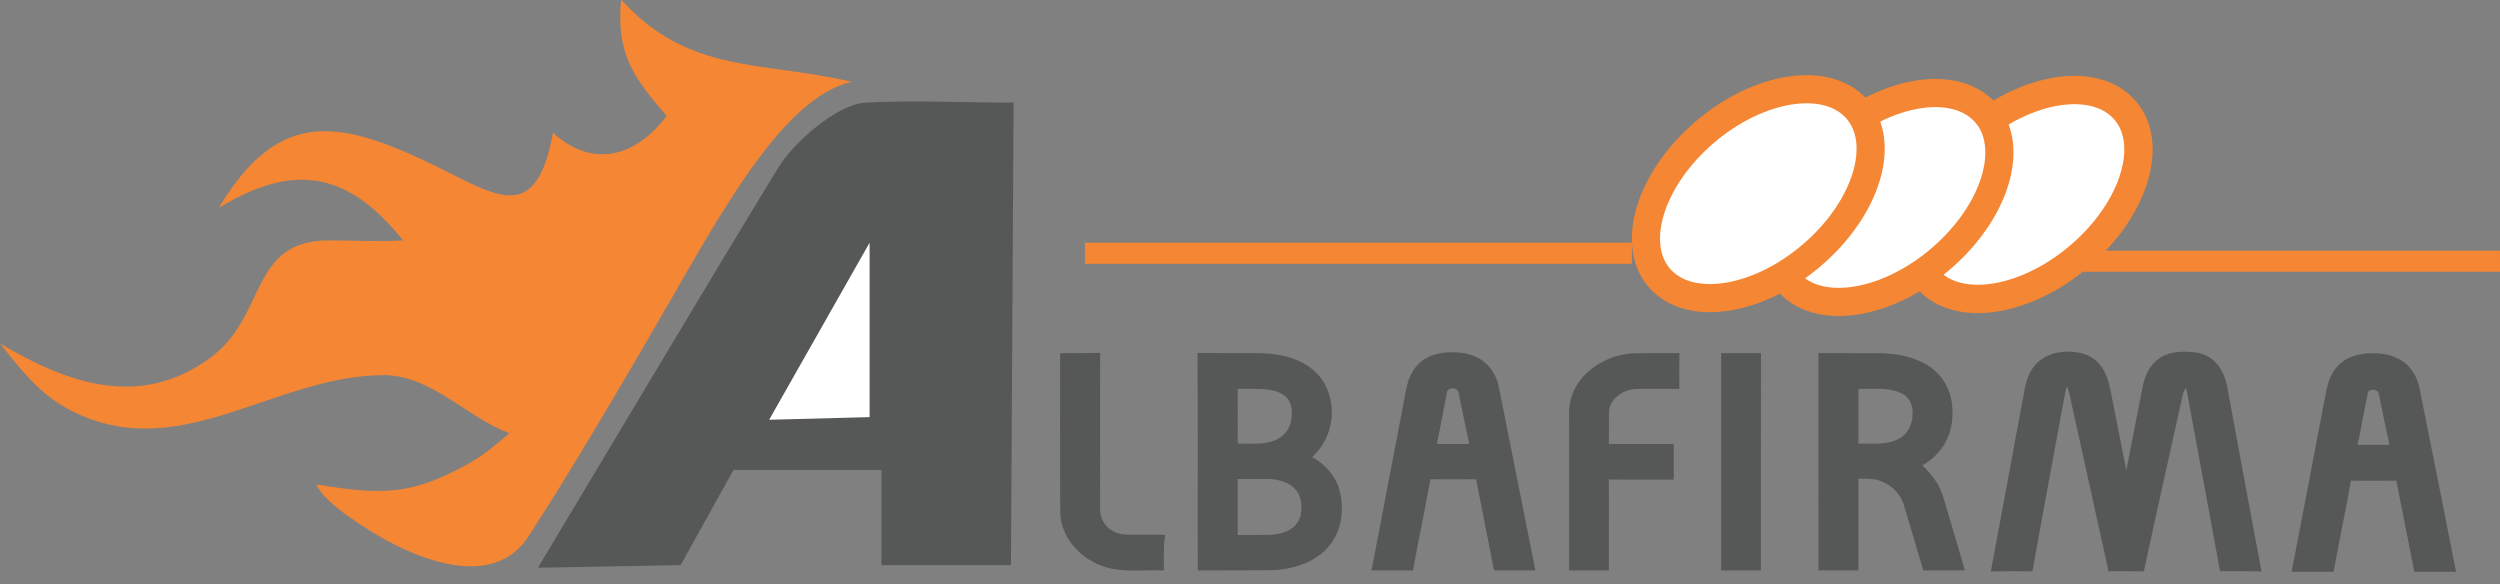 <?xml version="1.0" encoding="UTF-8"?>
<svg xmlns="http://www.w3.org/2000/svg" xmlns:xlink="http://www.w3.org/1999/xlink" width="484.2pt" height="113.2pt" viewBox="0 0 484.2 113.2" version="1.1">
<rect x="0" y="0" width="484.2" height="113.2" fill="#808080" stroke="none"/>
<defs>
<clipPath id="clip1">
  <path d="M 378 61 L 445 61 L 445 113.199 L 378 113.199 Z M 378 61 "/>
</clipPath>
<clipPath id="clip2">
  <path d="M 198 61 L 233 61 L 233 113.199 L 198 113.199 Z M 198 61 "/>
</clipPath>
<clipPath id="clip3">
  <path d="M 297 61 L 332 61 L 332 113.199 L 297 113.199 Z M 297 61 "/>
</clipPath>
<clipPath id="clip4">
  <path d="M 326 61 L 348 61 L 348 113.199 L 326 113.199 Z M 326 61 "/>
</clipPath>
<clipPath id="clip5">
  <path d="M 225 61 L 267 61 L 267 113.199 L 225 113.199 Z M 225 61 "/>
</clipPath>
<clipPath id="clip6">
  <path d="M 259 61 L 304 61 L 304 113.199 L 259 113.199 Z M 259 61 "/>
</clipPath>
<clipPath id="clip7">
  <path d="M 345 61 L 388 61 L 388 113.199 L 345 113.199 Z M 345 61 "/>
</clipPath>
<clipPath id="clip8">
  <path d="M 436 61 L 483 61 L 483 113.199 L 436 113.199 Z M 436 61 "/>
</clipPath>
<clipPath id="clip9">
  <path d="M 403 48 L 484.199 48 L 484.199 53 L 403 53 Z M 403 48 "/>
</clipPath>
</defs>
<g id="surface1">
<path style=" stroke:none;fill-rule:evenodd;fill:rgb(33.714%,34.105%,34.105%);fill-opacity:1;" d="M 399.078 68.855 C 401.258 68.594 403.773 68.84 405.402 70.242 C 407.277 71.812 407.824 74.098 408.223 76.234 C 409.398 82.289 410.648 88.352 411.82 94.422 C 413.145 87.859 414.375 81.328 415.684 74.793 C 416.078 72.918 416.949 70.93 418.824 69.785 C 420.586 68.672 422.895 68.66 424.977 68.887 C 426.699 69.066 428.289 69.98 429.18 71.273 C 430.316 72.809 430.676 74.602 430.961 76.352 C 433.062 87.566 435.086 98.766 437.227 110 C 434.992 109.949 432.758 109.984 430.523 109.984 C 428.422 98.652 426.328 87.324 424.258 76.008 C 423.824 73.637 422.672 74.281 422.137 76.246 C 419.676 87.496 417.102 98.734 414.699 110 C 412.766 109.949 410.855 109.984 408.906 109.984 C 406.406 98.57 403.852 87.16 401.352 75.762 C 401.145 75.258 401.125 74.359 400.273 74.371 C 399.496 74.488 399.516 75.355 399.363 75.844 C 397.281 87.223 395.121 98.621 393.098 110 C 390.863 109.984 388.629 109.949 386.375 110 C 388.363 99.52 390.258 89.02 392.207 78.52 C 392.738 76.188 392.812 73.656 394.309 71.566 C 395.312 70.113 397.129 69.117 399.078 68.855 Z M 399.078 68.855 "/>
<g clip-path="url(#clip1)" clip-rule="nonzero">
<path style="fill:none;stroke-width:13.067;stroke-linecap:butt;stroke-linejoin:miter;stroke:rgb(33.714%,34.105%,34.105%);stroke-opacity:1;stroke-miterlimit:4;" d="M 3990.781 443.445 C 4012.578 446.062 4037.734 443.602 4054.023 429.578 C 4072.773 413.875 4078.242 391.023 4082.227 369.656 C 4093.984 309.109 4106.484 248.484 4118.203 187.781 C 4131.445 253.406 4143.75 318.719 4156.836 384.07 C 4160.781 402.82 4169.492 422.703 4188.242 434.148 C 4205.859 445.281 4228.945 445.398 4249.766 443.133 C 4266.992 441.336 4282.891 432.195 4291.797 419.266 C 4303.164 403.914 4306.758 385.984 4309.609 368.484 C 4330.625 256.336 4350.859 144.344 4372.266 32 C 4349.922 32.508 4327.578 32.156 4305.234 32.156 C 4284.219 145.477 4263.281 258.758 4242.578 371.922 C 4238.242 395.633 4226.719 389.188 4221.367 369.539 C 4196.758 257.039 4171.016 144.656 4146.992 32 C 4127.656 32.508 4108.555 32.156 4089.062 32.156 C 4064.062 146.297 4038.516 260.398 4013.516 374.383 C 4011.445 379.422 4011.25 388.406 4002.734 388.289 C 3994.961 387.117 3995.156 378.445 3993.633 373.562 C 3972.812 259.773 3951.211 145.789 3930.977 32 C 3908.633 32.156 3886.289 32.508 3863.75 32 C 3883.633 136.805 3902.578 241.805 3922.07 346.805 C 3927.383 370.125 3928.125 395.438 3943.086 416.336 C 3953.125 430.867 3971.289 440.828 3990.781 443.445 Z M 3990.781 443.445 " transform="matrix(0.1,0,0,-0.1,0,113.2)"/>
</g>
<path style=" stroke:none;fill-rule:evenodd;fill:rgb(33.714%,34.105%,34.105%);fill-opacity:1;" d="M 205.977 69.047 C 208.113 69.047 210.273 69.066 212.43 69.02 C 212.375 78.848 212.43 88.66 212.414 98.473 C 212.355 100.188 213.094 101.914 214.609 103.027 C 215.648 103.777 216.977 104.188 218.32 104.188 C 220.516 104.219 222.711 104.188 224.926 104.219 C 224.66 106.082 224.793 107.957 224.773 109.82 C 221.766 109.723 218.715 110.051 215.781 109.574 C 210.254 108.598 206.07 104.008 205.996 99.172 C 205.938 89.133 205.996 79.094 205.977 69.047 Z M 205.977 69.047 "/>
<g clip-path="url(#clip2)" clip-rule="nonzero">
<path style="fill:none;stroke-width:13.067;stroke-linecap:butt;stroke-linejoin:miter;stroke:rgb(33.714%,34.105%,34.105%);stroke-opacity:1;stroke-miterlimit:4;" d="M 2059.766 441.531 C 2081.133 441.531 2102.734 441.336 2124.297 441.805 C 2123.75 343.523 2124.297 245.398 2124.141 147.273 C 2123.555 130.125 2130.938 112.859 2146.094 101.727 C 2156.484 94.227 2169.766 90.125 2183.203 90.125 C 2205.156 89.812 2227.109 90.125 2249.258 89.812 C 2246.602 71.18 2247.93 52.43 2247.734 33.797 C 2217.656 34.773 2187.148 31.492 2157.812 36.258 C 2102.539 46.023 2060.703 91.922 2059.961 140.281 C 2059.375 240.672 2059.961 341.062 2059.766 441.531 Z M 2059.766 441.531 " transform="matrix(0.1,0,0,-0.1,0,113.2)"/>
</g>
<path style=" stroke:none;fill-rule:evenodd;fill:rgb(33.714%,34.105%,34.105%);fill-opacity:1;" d="M 305.309 76.203 C 306.996 72.152 311.691 69.23 316.668 69.066 C 319.32 69.02 321.953 69.066 324.602 69.047 C 324.582 70.93 324.602 72.789 324.602 74.664 C 322.027 74.664 319.473 74.617 316.898 74.684 C 313.848 74.766 311.066 77.047 310.988 79.695 C 310.934 82.016 311.008 84.332 310.934 86.637 C 315.137 86.621 319.32 86.637 323.523 86.637 C 323.523 88.496 323.523 90.359 323.523 92.234 C 319.32 92.219 315.137 92.27 310.934 92.203 C 311.008 98.066 310.934 103.941 310.953 109.82 C 308.832 109.82 306.672 109.82 304.555 109.82 C 304.555 100.367 304.555 90.93 304.555 81.477 C 304.496 79.695 304.516 77.883 305.309 76.203 Z M 305.309 76.203 "/>
<g clip-path="url(#clip3)" clip-rule="nonzero">
<path style="fill:none;stroke-width:13.067;stroke-linecap:butt;stroke-linejoin:miter;stroke:rgb(33.714%,34.105%,34.105%);stroke-opacity:1;stroke-miterlimit:4;" d="M 3053.086 369.969 C 3069.961 410.477 3116.914 439.695 3166.68 441.336 C 3193.203 441.805 3219.531 441.336 3246.016 441.531 C 3245.82 422.703 3246.016 404.109 3246.016 385.359 C 3220.273 385.359 3194.727 385.828 3168.984 385.164 C 3138.477 384.344 3110.664 361.531 3109.883 335.047 C 3109.336 311.844 3110.078 288.68 3109.336 265.633 C 3151.367 265.789 3193.203 265.633 3235.234 265.633 C 3235.234 247.039 3235.234 228.406 3235.234 209.656 C 3193.203 209.812 3151.367 209.305 3109.336 209.969 C 3110.078 151.336 3109.336 92.586 3109.531 33.797 C 3088.32 33.797 3066.719 33.797 3045.547 33.797 C 3045.547 128.328 3045.547 222.703 3045.547 317.234 C 3044.961 335.047 3045.156 353.172 3053.086 369.969 Z M 3053.086 369.969 " transform="matrix(0.1,0,0,-0.1,0,113.2)"/>
</g>
<path style=" stroke:none;fill-rule:evenodd;fill:rgb(33.714%,34.105%,34.105%);fill-opacity:1;" d="M 334.012 69.047 C 336.148 69.047 338.27 69.047 340.41 69.047 C 340.391 82.637 340.41 96.234 340.391 109.82 C 338.27 109.82 336.148 109.82 334.012 109.82 C 334.012 96.234 334.012 82.637 334.012 69.047 Z M 334.012 69.047 "/>
<g clip-path="url(#clip4)" clip-rule="nonzero">
<path style="fill:none;stroke-width:13.067;stroke-linecap:butt;stroke-linejoin:miter;stroke:rgb(33.714%,34.105%,34.105%);stroke-opacity:1;stroke-miterlimit:4;" d="M 3340.117 441.531 C 3361.484 441.531 3382.695 441.531 3404.102 441.531 C 3403.906 305.633 3404.102 169.656 3403.906 33.797 C 3382.695 33.797 3361.484 33.797 3340.117 33.797 C 3340.117 169.656 3340.117 305.633 3340.117 441.531 Z M 3340.117 441.531 " transform="matrix(0.1,0,0,-0.1,0,113.2)"/>
</g>
<path style=" stroke:none;fill-rule:evenodd;fill:rgb(33.714%,34.105%,34.105%);fill-opacity:1;" d="M 232.594 69.02 C 236.172 69.066 239.75 69.047 243.309 69.047 C 245.977 69.047 248.703 69.379 251.109 70.418 C 253.133 71.289 254.875 72.727 255.879 74.473 C 258.531 79.094 257.449 85.184 252.965 88.672 C 255.973 90.043 258.266 92.562 258.891 95.469 C 259.684 98.863 259.211 102.703 256.75 105.527 C 254.27 108.434 250.012 109.723 245.941 109.789 C 241.512 109.832 237.082 109.789 232.633 109.82 C 232.594 96.234 232.688 82.637 232.594 69.02 Z M 239.066 74.652 C 241.379 74.734 243.746 74.504 246.035 74.863 C 247.664 75.121 249.328 75.844 250.145 77.164 C 251.031 78.652 250.977 80.449 250.598 82.062 C 250.164 83.895 248.609 85.492 246.566 86.098 C 244.18 86.863 241.566 86.488 239.051 86.57 C 239.105 82.602 239.051 78.637 239.066 74.652 Z M 239.066 92.121 C 241.281 92.121 243.5 92.105 245.695 92.121 C 247.664 92.168 249.746 92.727 251.09 94.031 C 252.586 95.469 252.926 97.527 252.641 99.371 C 252.492 100.773 251.695 102.129 250.41 102.996 C 249.047 103.875 247.324 104.219 245.676 104.238 C 243.461 104.285 241.246 104.27 239.066 104.27 C 239.066 100.219 239.066 96.168 239.066 92.121 Z M 239.066 92.121 "/>
<g clip-path="url(#clip5)" clip-rule="nonzero">
<path style="fill:none;stroke-width:13.067;stroke-linecap:butt;stroke-linejoin:miter;stroke:rgb(33.714%,34.105%,34.105%);stroke-opacity:1;stroke-miterlimit:4;" d="M 2325.938 441.805 C 2361.719 441.336 2397.5 441.531 2433.086 441.531 C 2459.766 441.531 2487.031 438.211 2511.094 427.82 C 2531.328 419.109 2548.75 404.734 2558.789 387.273 C 2585.312 341.062 2574.492 280.164 2529.648 245.281 C 2559.727 231.57 2582.656 206.375 2588.906 177.312 C 2596.836 143.367 2592.109 104.969 2567.5 76.727 C 2542.695 47.664 2500.117 34.773 2459.414 34.109 C 2415.117 33.68 2370.82 34.109 2326.328 33.797 C 2325.938 169.656 2326.875 305.633 2325.938 441.805 Z M 2390.664 385.477 C 2413.789 384.656 2437.461 386.961 2460.352 383.367 C 2476.641 380.789 2493.281 373.562 2501.445 360.359 C 2510.312 345.477 2509.766 327.508 2505.977 311.375 C 2501.641 293.055 2486.094 277.078 2465.664 271.023 C 2441.797 263.367 2415.664 267.117 2390.508 266.297 C 2391.055 305.984 2390.508 345.633 2390.664 385.477 Z M 2390.664 210.789 C 2412.812 210.789 2435 210.945 2456.953 210.789 C 2476.641 210.32 2497.461 204.734 2510.898 191.688 C 2525.859 177.312 2529.258 156.727 2526.406 138.289 C 2524.922 124.266 2516.953 110.711 2504.102 102.039 C 2490.469 93.25 2473.242 89.812 2456.758 89.617 C 2434.609 89.148 2412.461 89.305 2390.664 89.305 C 2390.664 129.812 2390.664 170.32 2390.664 210.789 Z M 2390.664 210.789 " transform="matrix(0.1,0,0,-0.1,0,113.2)"/>
</g>
<path style=" stroke:none;fill-rule:evenodd;fill:rgb(33.714%,34.105%,34.105%);fill-opacity:1;" d="M 275.625 70.57 C 277.141 69.266 279.355 68.84 281.438 68.887 C 283.746 68.855 286.133 69.574 287.629 71.121 C 288.766 72.316 289.426 73.785 289.691 75.273 C 292 86.797 294.293 98.289 296.582 109.82 C 294.348 109.82 292.113 109.82 289.898 109.82 C 288.746 103.941 287.59 98.043 286.434 92.168 C 283.121 92.168 279.809 92.203 276.496 92.168 C 275.438 98.066 274.207 103.926 273.125 109.82 C 270.891 109.82 268.66 109.82 266.426 109.82 C 268.602 98.457 270.777 87.094 272.957 75.715 C 273.316 73.852 273.961 71.91 275.625 70.57 Z M 279.621 75.828 C 279.695 74.832 281.117 74.242 282.117 74.719 C 282.742 74.961 283.086 75.496 283.16 76.07 C 283.898 79.613 284.617 83.121 285.375 86.637 C 282.742 86.621 280.113 86.621 277.48 86.637 C 278.258 83.059 278.883 79.438 279.621 75.828 Z M 279.621 75.828 "/>
<g clip-path="url(#clip6)" clip-rule="nonzero">
<path style="fill:none;stroke-width:13.067;stroke-linecap:butt;stroke-linejoin:miter;stroke:rgb(33.714%,34.105%,34.105%);stroke-opacity:1;stroke-miterlimit:4;" d="M 2756.25 426.297 C 2771.406 439.344 2793.555 443.602 2814.375 443.133 C 2837.461 443.445 2861.328 436.258 2876.289 420.789 C 2887.656 408.836 2894.258 394.148 2896.914 379.266 C 2920 264.031 2942.93 149.109 2965.82 33.797 C 2943.477 33.797 2921.133 33.797 2898.984 33.797 C 2887.461 92.586 2875.898 151.57 2864.336 210.32 C 2831.211 210.32 2798.086 209.969 2764.961 210.32 C 2754.375 151.336 2742.07 92.742 2731.25 33.797 C 2708.906 33.797 2686.602 33.797 2664.258 33.797 C 2686.016 147.43 2707.773 261.062 2729.57 374.852 C 2733.164 393.484 2739.609 412.898 2756.25 426.297 Z M 2796.211 373.719 C 2796.953 383.68 2811.172 389.578 2821.172 384.812 C 2827.422 382.391 2830.859 377.039 2831.602 371.297 C 2838.984 335.867 2846.172 300.789 2853.75 265.633 C 2827.422 265.789 2801.133 265.789 2774.805 265.633 C 2782.578 301.414 2788.828 337.625 2796.211 373.719 Z M 2796.211 373.719 " transform="matrix(0.1,0,0,-0.1,0,113.2)"/>
</g>
<path style=" stroke:none;fill-rule:evenodd;fill:rgb(33.714%,34.105%,34.105%);fill-opacity:1;" d="M 352.848 69.047 C 356.652 69.066 360.477 69.047 364.266 69.066 C 367.652 69.133 371.23 69.883 373.805 71.871 C 375.887 73.445 377.062 75.777 377.383 78.113 C 377.801 81.102 377.27 84.332 375.227 86.848 C 374.164 88.152 372.746 89.23 371.172 90.043 C 373.293 91.746 374.941 93.902 375.699 96.297 C 377.062 100.809 378.348 105.332 379.691 109.82 C 377.461 109.82 375.227 109.82 372.992 109.82 C 371.762 105.707 370.566 101.609 369.336 97.527 C 368.656 95.32 366.84 93.379 364.359 92.512 C 362.77 91.922 360.988 92.105 359.285 92.055 C 359.285 97.984 359.285 103.895 359.285 109.82 C 357.164 109.82 355.008 109.82 352.867 109.82 C 352.848 96.234 352.867 82.637 352.848 69.047 Z M 359.285 74.664 C 362.371 74.781 365.684 74.211 368.484 75.547 C 370.566 76.48 371.289 78.699 371.059 80.594 C 370.984 82.586 369.941 84.691 367.844 85.688 C 365.23 86.98 362.125 86.441 359.285 86.602 C 359.324 82.637 359.285 78.637 359.285 74.664 Z M 359.285 74.664 "/>
<g clip-path="url(#clip7)" clip-rule="nonzero">
<path style="fill:none;stroke-width:13.067;stroke-linecap:butt;stroke-linejoin:miter;stroke:rgb(33.714%,34.105%,34.105%);stroke-opacity:1;stroke-miterlimit:4;" d="M 3528.477 441.531 C 3566.523 441.336 3604.766 441.531 3642.656 441.336 C 3676.523 440.672 3712.305 433.172 3738.047 413.289 C 3758.867 397.547 3770.625 374.227 3773.828 350.867 C 3778.008 320.984 3772.695 288.68 3752.266 263.523 C 3741.641 250.477 3727.461 239.695 3711.719 231.57 C 3732.93 214.539 3749.414 192.977 3756.992 169.031 C 3770.625 123.914 3783.477 78.68 3796.914 33.797 C 3774.609 33.797 3752.266 33.797 3729.922 33.797 C 3717.617 74.93 3705.664 115.906 3693.359 156.727 C 3686.562 178.797 3668.398 198.211 3643.594 206.883 C 3627.695 212.781 3609.883 210.945 3592.852 211.453 C 3592.852 152.156 3592.852 93.055 3592.852 33.797 C 3571.641 33.797 3550.078 33.797 3528.672 33.797 C 3528.477 169.656 3528.672 305.633 3528.477 441.531 Z M 3592.852 385.359 C 3623.711 384.188 3656.836 389.891 3684.844 376.531 C 3705.664 367.195 3712.891 345.008 3710.586 326.062 C 3709.844 306.141 3699.414 285.086 3678.438 275.125 C 3652.305 262.195 3621.25 267.586 3592.852 265.984 C 3593.242 305.633 3592.852 345.633 3592.852 385.359 Z M 3592.852 385.359 " transform="matrix(0.1,0,0,-0.1,0,113.2)"/>
</g>
<path style=" stroke:none;fill-rule:evenodd;fill:rgb(33.714%,34.105%,34.105%);fill-opacity:1;" d="M 453.395 71.273 C 454.812 69.703 457.199 69.086 459.434 69.117 C 461.648 69.047 463.957 69.641 465.547 70.996 C 466.91 72.219 467.668 73.852 467.953 75.496 C 470.281 87.027 472.57 98.523 474.844 110.051 C 472.609 110.051 470.375 110.051 468.18 110.051 C 467.008 104.168 465.852 98.277 464.695 92.398 C 461.383 92.398 458.07 92.434 454.758 92.398 C 453.715 98.289 452.465 104.156 451.387 110.051 C 449.152 110.051 446.918 110.051 444.688 110.051 C 446.77 99.172 448.871 88.352 450.914 77.508 C 451.352 75.32 451.652 72.988 453.395 71.273 Z M 457.898 76.055 C 457.977 75.059 459.395 74.473 460.379 74.945 C 461.023 75.191 461.363 75.73 461.441 76.297 C 462.18 79.844 462.879 83.355 463.656 86.863 C 461.023 86.848 458.391 86.848 455.762 86.863 C 456.52 83.289 457.16 79.664 457.898 76.055 Z M 457.898 76.055 "/>
<g clip-path="url(#clip8)" clip-rule="nonzero">
<path style="fill:none;stroke-width:13.986;stroke-linecap:butt;stroke-linejoin:miter;stroke:rgb(33.714%,34.105%,34.105%);stroke-opacity:1;stroke-miterlimit:4;" d="M 4533.945 419.266 C 4548.125 434.969 4571.992 441.141 4594.336 440.828 C 4616.484 441.531 4639.57 435.594 4655.469 422.039 C 4669.102 409.812 4676.68 393.484 4679.531 377.039 C 4702.812 261.727 4725.703 146.766 4748.438 31.492 C 4726.094 31.492 4703.75 31.492 4681.797 31.492 C 4670.078 90.32 4658.516 149.227 4646.953 208.016 C 4613.828 208.016 4580.703 207.664 4547.578 208.016 C 4537.148 149.109 4524.648 90.438 4513.867 31.492 C 4491.523 31.492 4469.18 31.492 4446.875 31.492 C 4467.695 140.281 4488.711 248.484 4509.141 356.922 C 4513.516 378.797 4516.523 402.117 4533.945 419.266 Z M 4578.984 371.453 C 4579.766 381.414 4593.945 387.273 4603.789 382.547 C 4610.234 380.086 4613.633 374.695 4614.414 369.031 C 4621.797 333.562 4628.789 298.445 4636.562 263.367 C 4610.234 263.523 4583.906 263.523 4557.617 263.367 C 4565.195 299.109 4571.602 335.359 4578.984 371.453 Z M 4578.984 371.453 " transform="matrix(0.1,0,0,-0.1,0,113.2)"/>
</g>
<path style=" stroke:none;fill-rule:evenodd;fill:rgb(96.094%,52.539%,20.384%);fill-opacity:1;" d="M 164.938 15.848 C 151.969 18.77 140.164 40.277 129.48 58.809 C 119.691 75.789 109.73 92.594 102.277 103.996 C 96.297 113.145 84.008 109.645 74.855 104.652 C 71.461 102.793 62.738 97.484 61.289 93.84 C 74.16 95.906 79.59 95.957 90.723 89.809 C 93.676 88.18 96.105 86.082 98.656 83.918 C 90.426 80.836 83.492 72.66 74.344 72.66 C 52.77 72.66 34.09 90.895 12.668 78.93 C 7.414 75.996 3.645 71.121 0 66.52 C 13.043 74.262 27.012 79.297 40.691 69.332 C 51.793 61.242 48.176 46.559 63.727 46.559 C 68.574 46.559 73.145 46.863 78.059 46.559 C 67.469 33.316 56.988 31.328 42.355 40.289 C 53.699 21.391 65.055 23.004 82.664 31.328 C 95.582 37.441 103.707 44.43 107.105 25.699 C 114.711 32.645 123.062 30.512 129.121 22.438 C 122.426 14.777 119.359 10.164 120.293 -0.086 C 133.359 14.43 147.664 11.766 164.938 15.848 Z M 164.938 15.848 "/>
<path style="fill-rule:evenodd;fill:rgb(96.094%,52.539%,20.384%);fill-opacity:1;stroke-width:5;stroke-linecap:butt;stroke-linejoin:miter;stroke:rgb(96.094%,52.539%,20.384%);stroke-opacity:1;stroke-miterlimit:4;" d="M 2103.789 623.562 L 3158.164 623.562 L 3158.164 659.461 L 2103.789 659.461 Z M 2103.789 623.562 " transform="matrix(0.1,0,0,-0.1,0,113.2)"/>
<path style=" stroke:none;fill-rule:evenodd;fill:rgb(96.094%,52.539%,20.384%);fill-opacity:1;" d="M 403.598 52.379 L 483.957 52.379 L 483.957 48.793 L 403.598 48.793 Z M 403.598 52.379 "/>
<g clip-path="url(#clip9)" clip-rule="nonzero">
<path style="fill:none;stroke-width:5;stroke-linecap:butt;stroke-linejoin:miter;stroke:rgb(96.094%,52.539%,20.384%);stroke-opacity:1;stroke-miterlimit:4;" d="M 4035.977 608.211 L 4839.57 608.211 L 4839.57 644.07 L 4035.977 644.07 Z M 4035.977 608.211 " transform="matrix(0.1,0,0,-0.1,0,113.2)"/>
</g>
<path style="fill-rule:evenodd;fill:rgb(10.594%,9.813%,9.424%);fill-opacity:1;stroke-width:5;stroke-linecap:butt;stroke-linejoin:miter;stroke:rgb(10.594%,9.813%,9.424%);stroke-opacity:1;stroke-miterlimit:4;" d="M 1720.039 388.172 L 1525.547 383.055 L 1720.039 725.984 Z M 1720.039 388.172 " transform="matrix(0.1,0,0,-0.1,0,113.2)"/>
<path style=" stroke:none;fill-rule:evenodd;fill:rgb(33.714%,34.105%,34.105%);fill-opacity:1;" d="M 104.184 109.957 L 131.82 109.453 L 142.059 91.023 L 170.723 91.023 L 170.723 109.453 L 195.801 109.453 L 196.312 19.879 C 186.758 19.879 177.191 19.371 167.652 19.879 C 161.984 20.18 153.559 27.824 150.762 32.418 C 135.07 58.164 119.711 84.117 104.184 109.957 Z M 104.184 109.957 "/>
<path style=" stroke:none;fill-rule:evenodd;fill:rgb(100%,100%,100%);fill-opacity:1;" d="M 168.422 80.789 L 148.969 81.297 L 168.422 47.008 Z M 168.422 80.789 "/>
<path style="fill-rule:evenodd;fill:rgb(100%,100%,100%);fill-opacity:1;stroke-width:54.907;stroke-linecap:butt;stroke-linejoin:miter;stroke:rgb(96.094%,52.539%,20.384%);stroke-opacity:1;stroke-miterlimit:4;" d="M 4109.375 925.164 C 4172.461 864.539 4140.664 739.266 4038.359 645.477 C 3936.094 551.648 3802.031 524.812 3738.984 585.516 C 3675.898 646.18 3707.695 771.414 3809.961 865.203 C 3912.266 959.031 4046.328 985.867 4109.375 925.164 Z M 4109.375 925.164 " transform="matrix(0.1,0,0,-0.1,0,113.2)"/>
<path style="fill-rule:evenodd;fill:rgb(100%,100%,100%);fill-opacity:1;stroke-width:54.516;stroke-linecap:butt;stroke-linejoin:miter;stroke:rgb(96.094%,52.539%,20.384%);stroke-opacity:1;stroke-miterlimit:4;" d="M 3840.039 919.344 C 3903.086 858.68 3871.328 733.445 3769.023 639.656 C 3666.719 545.828 3532.695 519.031 3469.609 579.695 C 3406.562 640.359 3438.32 765.594 3540.625 859.383 C 3642.891 953.172 3776.953 980.047 3840.039 919.344 Z M 3840.039 919.344 " transform="matrix(0.1,0,0,-0.1,0,113.2)"/>
<path style="fill-rule:evenodd;fill:rgb(100%,100%,100%);fill-opacity:1;stroke-width:54.516;stroke-linecap:butt;stroke-linejoin:miter;stroke:rgb(96.094%,52.539%,20.384%);stroke-opacity:1;stroke-miterlimit:4;" d="M 3590.664 926.688 C 3653.75 866.023 3621.953 740.789 3519.688 647.039 C 3417.383 553.211 3283.32 526.336 3220.273 587.039 C 3157.188 647.703 3188.984 772.938 3291.289 866.727 C 3393.555 960.555 3527.617 987.391 3590.664 926.688 Z M 3590.664 926.688 " transform="matrix(0.1,0,0,-0.1,0,113.2)"/>
</g>
</svg>
